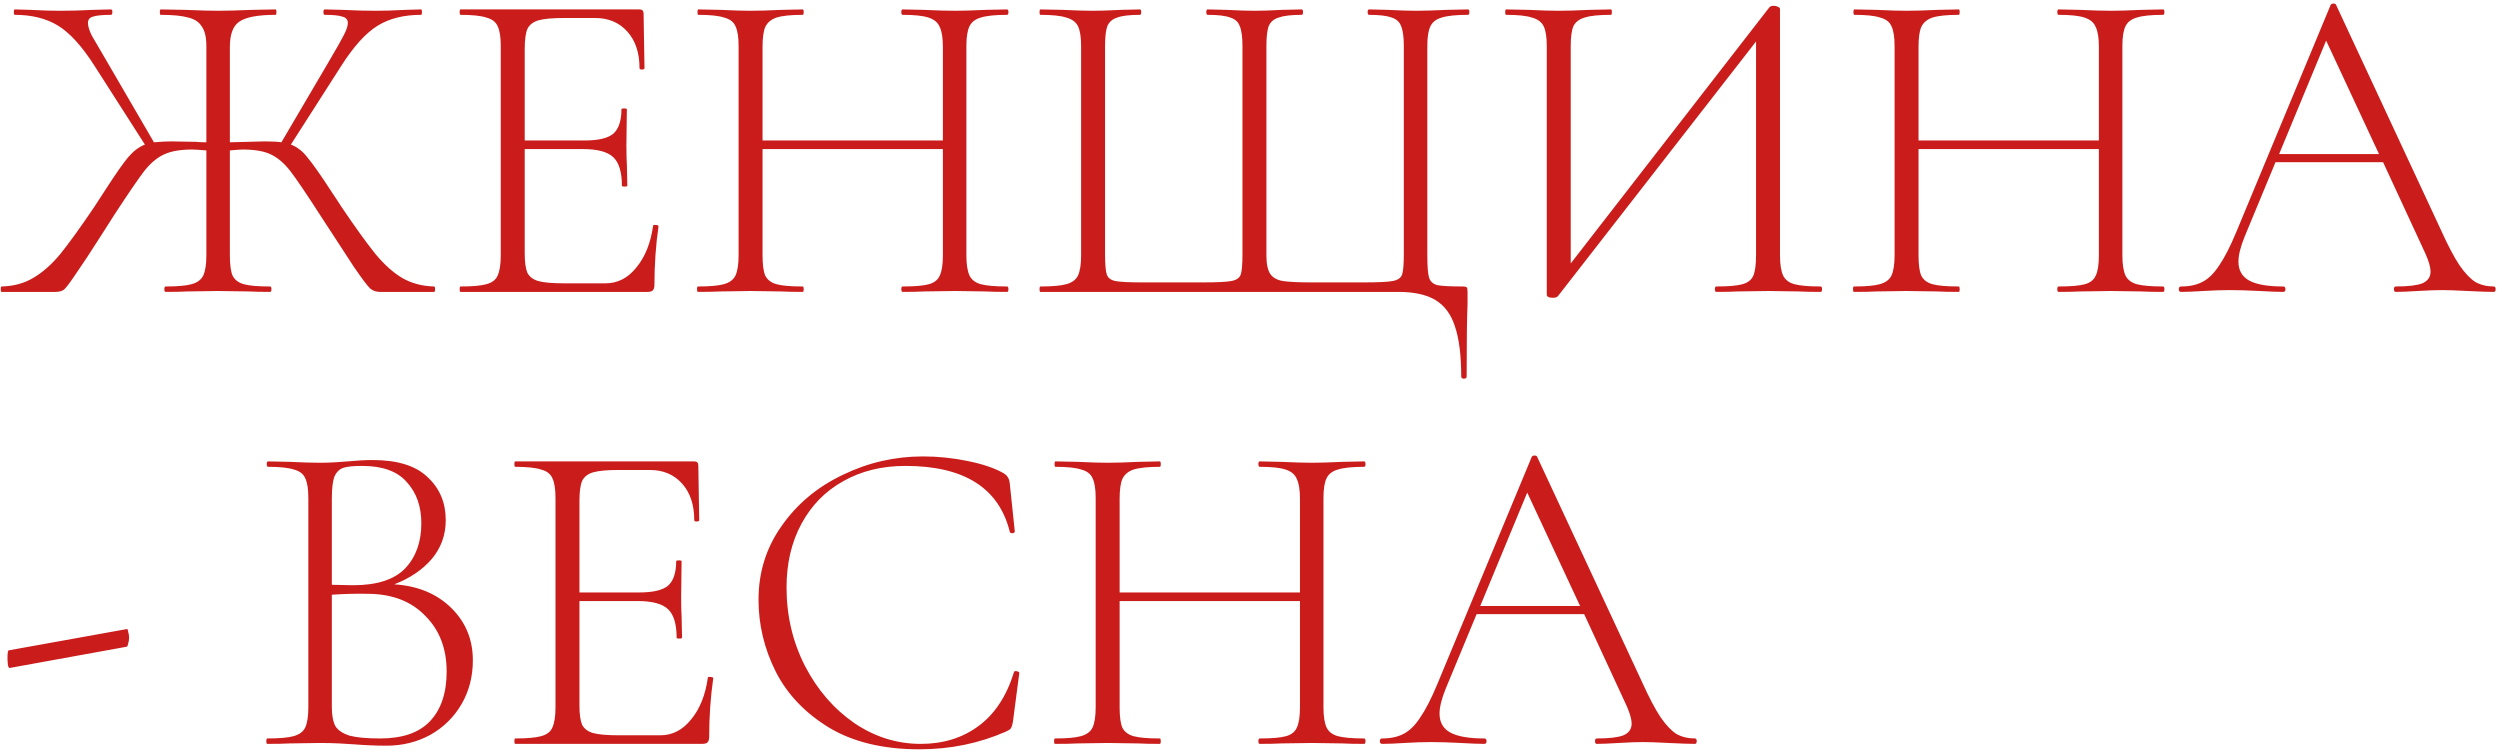 <?xml version="1.0" encoding="UTF-8"?> <svg xmlns="http://www.w3.org/2000/svg" width="531" height="160" viewBox="0 0 531 160" fill="none"> <path d="M92.216 60.848C92.344 60.848 92.408 61.04 92.408 61.424C92.408 61.808 92.344 62 92.216 62H80.696C79.928 62 79.256 61.776 78.68 61.328C78.104 60.816 76.92 59.248 75.128 56.624C73.4 54 71.064 50.416 68.12 45.872C65.112 41.2 62.968 38.032 61.688 36.368C60.408 34.704 59.032 33.52 57.56 32.816C56.152 32.112 54.136 31.76 51.512 31.76C51.128 31.76 50.232 31.824 48.824 31.952V54.224C48.824 56.208 49.016 57.648 49.4 58.544C49.848 59.44 50.648 60.048 51.8 60.368C52.952 60.688 54.808 60.848 57.368 60.848C57.56 60.848 57.656 61.04 57.656 61.424C57.656 61.808 57.56 62 57.368 62C55.448 62 53.944 61.968 52.856 61.904L46.232 61.808L39.8 61.904C38.712 61.968 37.176 62 35.192 62C35 62 34.904 61.808 34.904 61.424C34.904 61.04 35 60.848 35.192 60.848C37.688 60.848 39.512 60.688 40.664 60.368C41.88 60.048 42.712 59.44 43.16 58.544C43.608 57.584 43.832 56.144 43.832 54.224V31.952C42.296 31.824 41.304 31.76 40.856 31.76C38.296 31.76 36.28 32.112 34.808 32.816C33.4 33.456 32.024 34.608 30.68 36.272C29.4 37.936 27.256 41.072 24.248 45.68L21.368 50.192C19.256 53.52 17.528 56.144 16.184 58.064C14.904 59.984 14.04 61.136 13.592 61.52C13.144 61.84 12.536 62 11.768 62H0.344C0.216 62 0.152 61.808 0.152 61.424C0.152 61.04 0.216 60.848 0.344 60.848C2.904 60.784 5.144 60.176 7.064 59.024C9.048 57.872 10.968 56.176 12.824 53.936C14.68 51.632 17.08 48.304 20.024 43.952L22.52 40.112C24.632 36.848 26.2 34.608 27.224 33.392C28.312 32.112 29.496 31.216 30.776 30.704L20.024 13.904C17.4 9.808 14.84 6.992 12.344 5.456C9.848 3.92 6.776 3.152 3.128 3.152C3 3.152 2.936 2.96 2.936 2.576C2.936 2.192 3 2 3.128 2L6.488 2.096C8.792 2.224 10.904 2.288 12.824 2.288C15 2.288 17.304 2.224 19.736 2.096L23.576 2C23.768 2 23.864 2.192 23.864 2.576C23.864 2.96 23.768 3.152 23.576 3.152C21.784 3.152 20.504 3.28 19.736 3.536C19.032 3.728 18.68 4.176 18.68 4.88C18.68 5.52 18.936 6.384 19.448 7.472C20.024 8.496 21.144 10.416 22.808 13.232L32.696 30.224C34.104 30.096 35.32 30.032 36.344 30.032L41.72 30.128C42.168 30.192 42.872 30.224 43.832 30.224V9.776C43.832 7.92 43.512 6.544 42.872 5.648C42.296 4.688 41.336 4.048 39.992 3.728C38.648 3.344 36.696 3.152 34.136 3.152C34.008 3.152 33.944 2.96 33.944 2.576C33.944 2.192 34.008 2 34.136 2L39.32 2.096C42.392 2.224 44.696 2.288 46.232 2.288C48.024 2.288 50.456 2.224 53.528 2.096L58.52 2C58.648 2 58.712 2.192 58.712 2.576C58.712 2.96 58.648 3.152 58.52 3.152C54.808 3.152 52.248 3.632 50.84 4.592C49.496 5.488 48.824 7.28 48.824 9.968V30.224L56.12 30.032C57.848 30.032 59.064 30.096 59.768 30.224L69.752 13.232C71.416 10.416 72.504 8.496 73.016 7.472C73.592 6.384 73.88 5.52 73.88 4.88C73.88 4.176 73.496 3.728 72.728 3.536C72.024 3.28 70.776 3.152 68.984 3.152C68.792 3.152 68.696 2.96 68.696 2.576C68.696 2.192 68.792 2 68.984 2L72.824 2.096C75.256 2.224 77.56 2.288 79.736 2.288C81.656 2.288 83.768 2.224 86.072 2.096L89.432 2C89.56 2 89.624 2.192 89.624 2.576C89.624 2.96 89.56 3.152 89.432 3.152C85.784 3.152 82.712 3.92 80.216 5.456C77.72 6.992 75.16 9.808 72.536 13.904L61.784 30.704C63.128 31.216 64.312 32.144 65.336 33.488C66.424 34.768 68.152 37.232 70.52 40.88C70.84 41.328 71.16 41.808 71.48 42.32C71.8 42.832 72.152 43.376 72.536 43.952C75.48 48.304 77.88 51.632 79.736 53.936C81.592 56.176 83.48 57.872 85.4 59.024C87.384 60.176 89.656 60.784 92.216 60.848ZM138.714 47.984C138.714 47.792 138.906 47.728 139.29 47.792C139.674 47.792 139.866 47.888 139.866 48.08C139.29 52.112 139.002 56.272 139.002 60.56C139.002 61.072 138.874 61.456 138.618 61.712C138.426 61.904 138.042 62 137.466 62H97.818C97.69 62 97.626 61.808 97.626 61.424C97.626 61.04 97.69 60.848 97.818 60.848C100.314 60.848 102.138 60.688 103.29 60.368C104.506 60.048 105.306 59.44 105.69 58.544C106.138 57.584 106.362 56.144 106.362 54.224V9.776C106.362 7.856 106.138 6.448 105.69 5.552C105.306 4.656 104.506 4.048 103.29 3.728C102.138 3.344 100.314 3.152 97.818 3.152C97.69 3.152 97.626 2.96 97.626 2.576C97.626 2.192 97.69 2 97.818 2H135.834C136.41 2 136.698 2.288 136.698 2.864L136.89 14.48C136.89 14.672 136.698 14.768 136.314 14.768C135.994 14.768 135.834 14.672 135.834 14.48C135.834 11.216 134.97 8.624 133.242 6.704C131.514 4.784 129.242 3.824 126.426 3.824H119.802C117.37 3.824 115.578 3.984 114.426 4.304C113.274 4.624 112.474 5.232 112.026 6.128C111.642 7.024 111.45 8.432 111.45 10.352V29.84H124.122C127.066 29.84 129.114 29.36 130.266 28.4C131.418 27.376 131.994 25.648 131.994 23.216C131.994 23.088 132.186 23.024 132.57 23.024C132.954 23.024 133.146 23.088 133.146 23.216L133.05 30.8C133.05 32.656 133.082 34.032 133.146 34.928L133.242 39.44C133.242 39.568 133.05 39.632 132.666 39.632C132.282 39.632 132.09 39.568 132.09 39.44C132.09 36.56 131.482 34.544 130.266 33.392C129.05 32.24 126.906 31.664 123.834 31.664H111.45V53.84C111.45 55.696 111.642 57.072 112.026 57.968C112.474 58.8 113.242 59.376 114.33 59.696C115.482 60.016 117.306 60.176 119.802 60.176H128.634C131.194 60.176 133.37 59.056 135.162 56.816C137.018 54.576 138.202 51.632 138.714 47.984ZM213.901 60.848C214.093 60.848 214.189 61.04 214.189 61.424C214.189 61.808 214.093 62 213.901 62C211.917 62 210.381 61.968 209.293 61.904L202.861 61.808L196.237 61.904C195.149 61.968 193.645 62 191.725 62C191.533 62 191.437 61.808 191.437 61.424C191.437 61.04 191.533 60.848 191.725 60.848C194.285 60.848 196.141 60.688 197.293 60.368C198.445 60.048 199.213 59.44 199.597 58.544C200.045 57.648 200.269 56.208 200.269 54.224V31.664H161.965V54.224C161.965 56.208 162.157 57.648 162.541 58.544C162.989 59.44 163.789 60.048 164.941 60.368C166.093 60.688 167.949 60.848 170.509 60.848C170.637 60.848 170.701 61.04 170.701 61.424C170.701 61.808 170.637 62 170.509 62C168.589 62 167.053 61.968 165.901 61.904L159.373 61.808L153.037 61.904C151.885 61.968 150.285 62 148.237 62C148.109 62 148.045 61.808 148.045 61.424C148.045 61.04 148.109 60.848 148.237 60.848C150.733 60.848 152.557 60.688 153.709 60.368C154.925 60.048 155.757 59.44 156.205 58.544C156.653 57.584 156.877 56.144 156.877 54.224V9.776C156.877 7.856 156.653 6.448 156.205 5.552C155.821 4.656 155.021 4.048 153.805 3.728C152.653 3.344 150.829 3.152 148.333 3.152C148.205 3.152 148.141 2.96 148.141 2.576C148.141 2.192 148.205 2 148.333 2L153.037 2.096C155.725 2.224 157.837 2.288 159.373 2.288C161.101 2.288 163.309 2.224 165.997 2.096L170.509 2C170.637 2 170.701 2.192 170.701 2.576C170.701 2.96 170.637 3.152 170.509 3.152C168.013 3.152 166.157 3.344 164.941 3.728C163.789 4.112 162.989 4.784 162.541 5.744C162.157 6.64 161.965 8.048 161.965 9.968V29.84H200.269V9.968C200.269 8.048 200.045 6.64 199.597 5.744C199.213 4.784 198.413 4.112 197.197 3.728C196.045 3.344 194.221 3.152 191.725 3.152C191.533 3.152 191.437 2.96 191.437 2.576C191.437 2.192 191.533 2 191.725 2L196.237 2.096C198.925 2.224 201.133 2.288 202.861 2.288C204.461 2.288 206.605 2.224 209.293 2.096L213.901 2C214.093 2 214.189 2.192 214.189 2.576C214.189 2.96 214.093 3.152 213.901 3.152C211.405 3.152 209.549 3.344 208.333 3.728C207.181 4.048 206.381 4.656 205.933 5.552C205.485 6.448 205.261 7.856 205.261 9.776V54.224C205.261 56.144 205.485 57.584 205.933 58.544C206.381 59.44 207.181 60.048 208.333 60.368C209.549 60.688 211.405 60.848 213.901 60.848ZM220.987 62C220.859 62 220.795 61.808 220.795 61.424C220.795 61.04 220.859 60.848 220.987 60.848C223.483 60.848 225.307 60.688 226.459 60.368C227.675 60.048 228.507 59.44 228.955 58.544C229.403 57.584 229.627 56.144 229.627 54.224V9.776C229.627 7.856 229.403 6.448 228.955 5.552C228.507 4.656 227.675 4.048 226.459 3.728C225.307 3.344 223.483 3.152 220.987 3.152C220.859 3.152 220.795 2.96 220.795 2.576C220.795 2.192 220.859 2 220.987 2L225.787 2.096C228.347 2.224 230.459 2.288 232.123 2.288C233.659 2.288 235.643 2.224 238.075 2.096L242.107 2C242.299 2 242.395 2.192 242.395 2.576C242.395 2.96 242.299 3.152 242.107 3.152C239.931 3.152 238.331 3.344 237.307 3.728C236.283 4.048 235.579 4.656 235.195 5.552C234.875 6.448 234.715 7.856 234.715 9.776V54.032C234.715 56.208 234.843 57.648 235.099 58.352C235.355 59.056 235.963 59.504 236.923 59.696C237.883 59.888 239.867 59.984 242.875 59.984H255.259C258.395 59.984 260.475 59.888 261.499 59.696C262.587 59.504 263.259 59.056 263.515 58.352C263.771 57.648 263.899 56.208 263.899 54.032V9.776C263.899 7.856 263.707 6.448 263.323 5.552C263.003 4.656 262.331 4.048 261.307 3.728C260.283 3.344 258.683 3.152 256.507 3.152C256.315 3.152 256.219 2.96 256.219 2.576C256.219 2.192 256.315 2 256.507 2L260.539 2.096C262.971 2.224 264.955 2.288 266.491 2.288C268.027 2.288 269.947 2.224 272.251 2.096L276.475 2C276.667 2 276.763 2.192 276.763 2.576C276.763 2.96 276.667 3.152 276.475 3.152C274.299 3.152 272.667 3.344 271.579 3.728C270.555 4.048 269.851 4.656 269.467 5.552C269.147 6.448 268.987 7.856 268.987 9.776V54.224C268.987 56.08 269.275 57.424 269.851 58.256C270.427 59.024 271.323 59.504 272.539 59.696C273.819 59.888 275.867 59.984 278.683 59.984H289.531C292.667 59.984 294.747 59.888 295.771 59.696C296.859 59.504 297.531 59.056 297.787 58.352C298.043 57.648 298.171 56.208 298.171 54.032V9.776C298.171 7.856 297.979 6.448 297.595 5.552C297.275 4.656 296.603 4.048 295.579 3.728C294.555 3.344 292.955 3.152 290.779 3.152C290.587 3.152 290.491 2.96 290.491 2.576C290.491 2.192 290.587 2 290.779 2L294.811 2.096C297.243 2.224 299.227 2.288 300.763 2.288C302.363 2.288 304.507 2.224 307.195 2.096L311.803 2C311.995 2 312.091 2.192 312.091 2.576C312.091 2.96 311.995 3.152 311.803 3.152C309.307 3.152 307.451 3.344 306.235 3.728C305.083 4.048 304.283 4.656 303.835 5.552C303.387 6.448 303.163 7.856 303.163 9.776V54.224C303.163 56.592 303.291 58.192 303.547 59.024C303.803 59.792 304.379 60.304 305.275 60.56C306.171 60.752 307.995 60.848 310.747 60.848C311.195 60.848 311.451 60.912 311.515 61.04C311.643 61.104 311.707 61.424 311.707 62V64.496C311.579 67.568 311.515 72.72 311.515 79.952C311.515 80.272 311.323 80.432 310.939 80.432C310.555 80.432 310.363 80.272 310.363 79.952C310.363 75.472 309.915 71.92 309.019 69.296C308.187 66.736 306.811 64.88 304.891 63.728C302.971 62.576 300.347 62 297.019 62H220.987ZM386.71 60.848C386.902 60.848 386.998 61.04 386.998 61.424C386.998 61.808 386.902 62 386.71 62C384.79 62 383.254 61.968 382.102 61.904L375.574 61.808L369.046 61.904C367.958 61.968 366.454 62 364.534 62C364.342 62 364.246 61.808 364.246 61.424C364.246 61.04 364.342 60.848 364.534 60.848C367.094 60.848 368.95 60.688 370.102 60.368C371.254 60.048 372.022 59.44 372.406 58.544C372.79 57.648 372.982 56.208 372.982 54.224V8.816L330.934 62.864C330.742 63.12 330.39 63.248 329.878 63.248C328.982 63.248 328.534 63.024 328.534 62.576V9.776C328.534 7.856 328.31 6.448 327.862 5.552C327.414 4.656 326.582 4.048 325.366 3.728C324.214 3.344 322.39 3.152 319.894 3.152C319.766 3.152 319.702 2.96 319.702 2.576C319.702 2.192 319.766 2 319.894 2L324.694 2.096C327.254 2.224 329.366 2.288 331.03 2.288C332.822 2.288 334.998 2.224 337.558 2.096L342.166 2C342.294 2 342.358 2.192 342.358 2.576C342.358 2.96 342.294 3.152 342.166 3.152C339.606 3.152 337.75 3.344 336.598 3.728C335.446 4.048 334.646 4.656 334.198 5.552C333.814 6.448 333.622 7.856 333.622 9.776V55.952L375.766 1.616C375.958 1.36 376.278 1.232 376.726 1.232C377.046 1.232 377.334 1.296 377.59 1.424C377.91 1.552 378.07 1.712 378.07 1.904V54.224C378.07 56.144 378.294 57.584 378.742 58.544C379.19 59.44 379.99 60.048 381.142 60.368C382.358 60.688 384.214 60.848 386.71 60.848ZM459.433 60.848C459.625 60.848 459.721 61.04 459.721 61.424C459.721 61.808 459.625 62 459.433 62C457.449 62 455.913 61.968 454.825 61.904L448.393 61.808L441.769 61.904C440.681 61.968 439.177 62 437.257 62C437.065 62 436.969 61.808 436.969 61.424C436.969 61.04 437.065 60.848 437.257 60.848C439.817 60.848 441.673 60.688 442.825 60.368C443.977 60.048 444.745 59.44 445.129 58.544C445.577 57.648 445.801 56.208 445.801 54.224V31.664H407.497V54.224C407.497 56.208 407.689 57.648 408.073 58.544C408.521 59.44 409.321 60.048 410.473 60.368C411.625 60.688 413.481 60.848 416.041 60.848C416.169 60.848 416.233 61.04 416.233 61.424C416.233 61.808 416.169 62 416.041 62C414.121 62 412.585 61.968 411.433 61.904L404.905 61.808L398.569 61.904C397.417 61.968 395.817 62 393.769 62C393.641 62 393.577 61.808 393.577 61.424C393.577 61.04 393.641 60.848 393.769 60.848C396.265 60.848 398.089 60.688 399.241 60.368C400.457 60.048 401.289 59.44 401.737 58.544C402.185 57.584 402.409 56.144 402.409 54.224V9.776C402.409 7.856 402.185 6.448 401.737 5.552C401.353 4.656 400.553 4.048 399.337 3.728C398.185 3.344 396.361 3.152 393.865 3.152C393.737 3.152 393.673 2.96 393.673 2.576C393.673 2.192 393.737 2 393.865 2L398.569 2.096C401.257 2.224 403.369 2.288 404.905 2.288C406.633 2.288 408.841 2.224 411.529 2.096L416.041 2C416.169 2 416.233 2.192 416.233 2.576C416.233 2.96 416.169 3.152 416.041 3.152C413.545 3.152 411.689 3.344 410.473 3.728C409.321 4.112 408.521 4.784 408.073 5.744C407.689 6.64 407.497 8.048 407.497 9.968V29.84H445.801V9.968C445.801 8.048 445.577 6.64 445.129 5.744C444.745 4.784 443.944 4.112 442.729 3.728C441.576 3.344 439.753 3.152 437.257 3.152C437.065 3.152 436.969 2.96 436.969 2.576C436.969 2.192 437.065 2 437.257 2L441.769 2.096C444.457 2.224 446.665 2.288 448.393 2.288C449.993 2.288 452.137 2.224 454.825 2.096L459.433 2C459.625 2 459.721 2.192 459.721 2.576C459.721 2.96 459.625 3.152 459.433 3.152C456.937 3.152 455.081 3.344 453.865 3.728C452.713 4.048 451.913 4.656 451.465 5.552C451.017 6.448 450.793 7.856 450.793 9.776V54.224C450.793 56.144 451.017 57.584 451.465 58.544C451.913 59.44 452.713 60.048 453.865 60.368C455.081 60.688 456.937 60.848 459.433 60.848ZM529.687 60.848C529.943 60.848 530.071 61.04 530.071 61.424C530.071 61.808 529.943 62 529.687 62C528.535 62 526.679 61.936 524.119 61.808C521.687 61.68 519.895 61.616 518.743 61.616C517.399 61.616 515.639 61.68 513.463 61.808C511.415 61.936 509.879 62 508.855 62C508.599 62 508.471 61.808 508.471 61.424C508.471 61.04 508.599 60.848 508.855 60.848C511.479 60.848 513.367 60.624 514.519 60.176C515.671 59.664 516.247 58.832 516.247 57.68C516.247 56.784 515.895 55.536 515.191 53.936L506.167 34.448H483.319L476.791 50.192C475.895 52.368 475.447 54.16 475.447 55.568C475.447 57.424 476.215 58.768 477.751 59.6C479.287 60.432 481.687 60.848 484.951 60.848C485.271 60.848 485.431 61.04 485.431 61.424C485.431 61.808 485.271 62 484.951 62C483.799 62 482.135 61.936 479.959 61.808C477.527 61.68 475.415 61.616 473.623 61.616C472.023 61.616 470.135 61.68 467.959 61.808C466.039 61.936 464.471 62 463.255 62C462.935 62 462.774 61.808 462.774 61.424C462.774 61.04 462.935 60.848 463.255 60.848C465.047 60.848 466.551 60.528 467.767 59.888C469.047 59.248 470.231 58.096 471.319 56.432C472.471 54.768 473.687 52.4 474.967 49.328L495.031 1.04C495.159 0.848 495.351 0.752 495.607 0.752C495.927 0.752 496.119 0.848 496.183 1.04L518.455 48.848C519.927 52.112 521.239 54.608 522.391 56.336C523.543 58 524.663 59.184 525.751 59.888C526.903 60.528 528.215 60.848 529.687 60.848ZM484.087 32.72H505.303L494.071 8.624L484.087 32.72ZM2.072 141.872C1.944 141.936 1.816 141.744 1.688 141.296C1.624 140.784 1.592 140.272 1.592 139.76C1.592 138.672 1.688 138.128 1.88 138.128L26.936 133.616C27.064 133.552 27.16 133.744 27.224 134.192C27.352 134.576 27.416 134.992 27.416 135.44C27.416 135.888 27.352 136.304 27.224 136.688C27.16 137.072 27.064 137.296 26.936 137.36L2.072 141.872ZM83.731 124.112C88.723 124.432 92.755 126.096 95.827 129.104C98.899 132.112 100.435 135.824 100.435 140.24C100.435 143.696 99.635 146.8 98.035 149.552C96.435 152.304 94.227 154.48 91.411 156.08C88.595 157.616 85.491 158.384 82.099 158.384C79.923 158.384 77.619 158.288 75.187 158.096C74.291 158.032 73.235 157.968 72.019 157.904C70.803 157.84 69.427 157.808 67.891 157.808L61.555 157.904C60.403 157.968 58.803 158 56.755 158C56.627 158 56.563 157.808 56.563 157.424C56.563 157.04 56.627 156.848 56.755 156.848C59.315 156.848 61.171 156.688 62.323 156.368C63.539 156.048 64.371 155.44 64.819 154.544C65.267 153.584 65.491 152.144 65.491 150.224V105.776C65.491 103.856 65.267 102.448 64.819 101.552C64.435 100.656 63.635 100.048 62.419 99.728C61.267 99.344 59.443 99.152 56.947 99.152C56.755 99.152 56.659 98.96 56.659 98.576C56.659 98.192 56.755 98 56.947 98L61.555 98.096C64.115 98.224 66.227 98.288 67.891 98.288C69.043 98.288 70.131 98.256 71.155 98.192C72.179 98.128 73.075 98.064 73.843 98C75.827 97.808 77.587 97.712 79.123 97.712C84.435 97.712 88.339 98.928 90.835 101.36C93.395 103.728 94.675 106.768 94.675 110.48C94.675 113.616 93.683 116.368 91.699 118.736C89.715 121.04 87.059 122.832 83.731 124.112ZM76.915 98.96C75.123 98.96 73.811 99.088 72.979 99.344C72.147 99.6 71.507 100.208 71.059 101.168C70.675 102.128 70.483 103.728 70.483 105.968V124.208L74.995 124.304C80.051 124.304 83.731 123.12 86.035 120.752C88.339 118.32 89.491 115.12 89.491 111.152C89.491 107.568 88.467 104.656 86.419 102.416C84.435 100.112 81.267 98.96 76.915 98.96ZM80.755 156.848C85.491 156.848 89.011 155.632 91.315 153.2C93.683 150.704 94.867 147.184 94.867 142.64C94.867 137.776 93.363 133.84 90.355 130.832C87.411 127.76 83.411 126.192 78.355 126.128C75.987 126.064 73.363 126.128 70.483 126.32V150.224C70.483 151.952 70.739 153.296 71.251 154.256C71.827 155.152 72.851 155.824 74.323 156.272C75.795 156.656 77.939 156.848 80.755 156.848ZM150.339 143.984C150.339 143.792 150.531 143.728 150.915 143.792C151.299 143.792 151.491 143.888 151.491 144.08C150.915 148.112 150.627 152.272 150.627 156.56C150.627 157.072 150.499 157.456 150.243 157.712C150.051 157.904 149.667 158 149.091 158H109.443C109.315 158 109.251 157.808 109.251 157.424C109.251 157.04 109.315 156.848 109.443 156.848C111.939 156.848 113.763 156.688 114.915 156.368C116.131 156.048 116.931 155.44 117.315 154.544C117.763 153.584 117.987 152.144 117.987 150.224V105.776C117.987 103.856 117.763 102.448 117.315 101.552C116.931 100.656 116.131 100.048 114.915 99.728C113.763 99.344 111.939 99.152 109.443 99.152C109.315 99.152 109.251 98.96 109.251 98.576C109.251 98.192 109.315 98 109.443 98H147.459C148.035 98 148.323 98.288 148.323 98.864L148.515 110.48C148.515 110.672 148.323 110.768 147.939 110.768C147.619 110.768 147.459 110.672 147.459 110.48C147.459 107.216 146.595 104.624 144.867 102.704C143.139 100.784 140.867 99.824 138.051 99.824H131.427C128.995 99.824 127.203 99.984 126.051 100.304C124.899 100.624 124.099 101.232 123.651 102.128C123.267 103.024 123.075 104.432 123.075 106.352V125.84H135.747C138.691 125.84 140.739 125.36 141.891 124.4C143.043 123.376 143.619 121.648 143.619 119.216C143.619 119.088 143.811 119.024 144.195 119.024C144.579 119.024 144.771 119.088 144.771 119.216L144.675 126.8C144.675 128.656 144.707 130.032 144.771 130.928L144.867 135.44C144.867 135.568 144.675 135.632 144.291 135.632C143.907 135.632 143.715 135.568 143.715 135.44C143.715 132.56 143.107 130.544 141.891 129.392C140.675 128.24 138.531 127.664 135.459 127.664H123.075V149.84C123.075 151.696 123.267 153.072 123.651 153.968C124.099 154.8 124.867 155.376 125.955 155.696C127.107 156.016 128.931 156.176 131.427 156.176H140.259C142.819 156.176 144.995 155.056 146.787 152.816C148.643 150.576 149.827 147.632 150.339 143.984ZM196.054 96.944C199.19 96.944 202.326 97.264 205.462 97.904C208.662 98.544 211.222 99.408 213.142 100.496C213.654 100.816 213.974 101.136 214.102 101.456C214.294 101.712 214.422 102.16 214.486 102.8L215.542 112.88C215.542 113.072 215.382 113.2 215.062 113.264C214.742 113.264 214.55 113.168 214.486 112.976C212.182 103.632 204.79 98.96 192.31 98.96C187.318 98.96 182.902 100.048 179.062 102.224C175.286 104.336 172.342 107.344 170.23 111.248C168.118 115.152 167.062 119.664 167.062 124.784C167.062 130.8 168.374 136.368 170.998 141.488C173.622 146.544 177.11 150.576 181.462 153.584C185.814 156.528 190.518 158 195.574 158C200.31 158 204.374 156.752 207.766 154.256C211.222 151.76 213.75 147.952 215.35 142.832C215.35 142.64 215.478 142.544 215.734 142.544C215.926 142.544 216.086 142.576 216.214 142.64C216.406 142.704 216.502 142.8 216.502 142.928L215.158 153.2C215.03 153.968 214.87 154.48 214.678 154.736C214.55 154.928 214.198 155.152 213.622 155.408C207.926 157.904 201.814 159.152 195.286 159.152C187.606 159.152 181.206 157.616 176.086 154.544C170.966 151.408 167.19 147.44 164.758 142.64C162.326 137.776 161.11 132.688 161.11 127.376C161.11 121.552 162.742 116.336 166.006 111.728C169.27 107.056 173.59 103.44 178.966 100.88C184.342 98.256 190.038 96.944 196.054 96.944ZM289.745 156.848C289.937 156.848 290.033 157.04 290.033 157.424C290.033 157.808 289.937 158 289.745 158C287.761 158 286.225 157.968 285.137 157.904L278.705 157.808L272.081 157.904C270.993 157.968 269.489 158 267.569 158C267.377 158 267.281 157.808 267.281 157.424C267.281 157.04 267.377 156.848 267.569 156.848C270.129 156.848 271.985 156.688 273.137 156.368C274.289 156.048 275.057 155.44 275.441 154.544C275.889 153.648 276.113 152.208 276.113 150.224V127.664H237.809V150.224C237.809 152.208 238.001 153.648 238.385 154.544C238.833 155.44 239.633 156.048 240.785 156.368C241.937 156.688 243.793 156.848 246.353 156.848C246.481 156.848 246.545 157.04 246.545 157.424C246.545 157.808 246.481 158 246.353 158C244.433 158 242.897 157.968 241.745 157.904L235.217 157.808L228.881 157.904C227.729 157.968 226.129 158 224.081 158C223.953 158 223.889 157.808 223.889 157.424C223.889 157.04 223.953 156.848 224.081 156.848C226.577 156.848 228.401 156.688 229.553 156.368C230.769 156.048 231.601 155.44 232.049 154.544C232.497 153.584 232.721 152.144 232.721 150.224V105.776C232.721 103.856 232.497 102.448 232.049 101.552C231.665 100.656 230.865 100.048 229.649 99.728C228.497 99.344 226.673 99.152 224.177 99.152C224.049 99.152 223.985 98.96 223.985 98.576C223.985 98.192 224.049 98 224.177 98L228.881 98.096C231.569 98.224 233.681 98.288 235.217 98.288C236.945 98.288 239.153 98.224 241.841 98.096L246.353 98C246.481 98 246.545 98.192 246.545 98.576C246.545 98.96 246.481 99.152 246.353 99.152C243.857 99.152 242.001 99.344 240.785 99.728C239.633 100.112 238.833 100.784 238.385 101.744C238.001 102.64 237.809 104.048 237.809 105.968V125.84H276.113V105.968C276.113 104.048 275.889 102.64 275.441 101.744C275.057 100.784 274.257 100.112 273.041 99.728C271.889 99.344 270.065 99.152 267.569 99.152C267.377 99.152 267.281 98.96 267.281 98.576C267.281 98.192 267.377 98 267.569 98L272.081 98.096C274.769 98.224 276.977 98.288 278.705 98.288C280.305 98.288 282.449 98.224 285.137 98.096L289.745 98C289.937 98 290.033 98.192 290.033 98.576C290.033 98.96 289.937 99.152 289.745 99.152C287.249 99.152 285.393 99.344 284.177 99.728C283.025 100.048 282.225 100.656 281.777 101.552C281.329 102.448 281.105 103.856 281.105 105.776V150.224C281.105 152.144 281.329 153.584 281.777 154.544C282.225 155.44 283.025 156.048 284.177 156.368C285.393 156.688 287.249 156.848 289.745 156.848ZM359.999 156.848C360.255 156.848 360.383 157.04 360.383 157.424C360.383 157.808 360.255 158 359.999 158C358.847 158 356.991 157.936 354.431 157.808C351.999 157.68 350.207 157.616 349.055 157.616C347.711 157.616 345.951 157.68 343.775 157.808C341.727 157.936 340.191 158 339.167 158C338.911 158 338.783 157.808 338.783 157.424C338.783 157.04 338.911 156.848 339.167 156.848C341.791 156.848 343.679 156.624 344.831 156.176C345.983 155.664 346.559 154.832 346.559 153.68C346.559 152.784 346.207 151.536 345.503 149.936L336.479 130.448H313.631L307.103 146.192C306.207 148.368 305.759 150.16 305.759 151.568C305.759 153.424 306.527 154.768 308.063 155.6C309.599 156.432 311.999 156.848 315.263 156.848C315.583 156.848 315.743 157.04 315.743 157.424C315.743 157.808 315.583 158 315.263 158C314.111 158 312.447 157.936 310.271 157.808C307.839 157.68 305.727 157.616 303.935 157.616C302.335 157.616 300.447 157.68 298.271 157.808C296.351 157.936 294.783 158 293.567 158C293.247 158 293.087 157.808 293.087 157.424C293.087 157.04 293.247 156.848 293.567 156.848C295.359 156.848 296.863 156.528 298.079 155.888C299.359 155.248 300.543 154.096 301.631 152.432C302.783 150.768 303.999 148.4 305.279 145.328L325.343 97.04C325.471 96.848 325.663 96.752 325.919 96.752C326.239 96.752 326.431 96.848 326.495 97.04L348.767 144.848C350.239 148.112 351.551 150.608 352.703 152.336C353.855 154 354.975 155.184 356.063 155.888C357.215 156.528 358.527 156.848 359.999 156.848ZM314.399 128.72H335.615L324.383 104.624L314.399 128.72Z" fill="#CA1D1B"></path> </svg> 